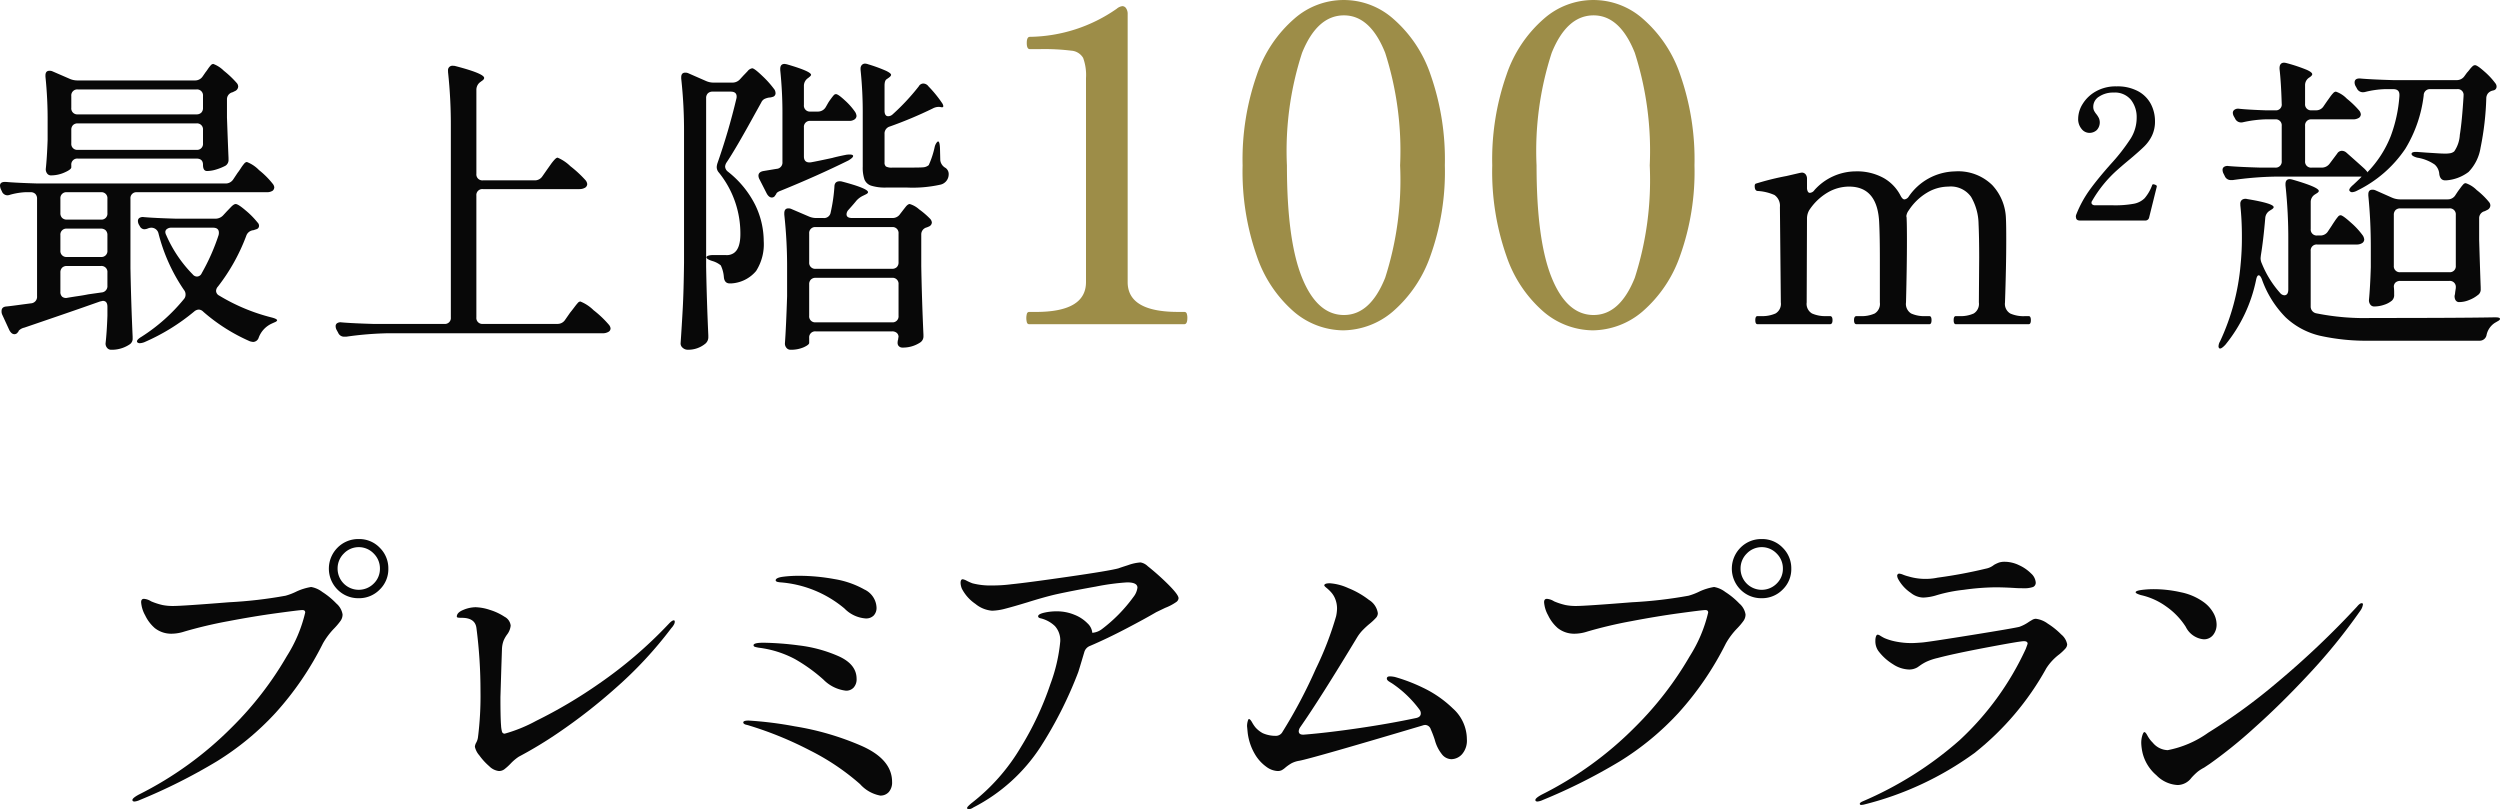 <svg xmlns="http://www.w3.org/2000/svg" viewBox="0 0 194.114 62.839"><defs><style>.cls-1{isolation:isolate;}.cls-2{fill:#080808;}.cls-3{fill:#9d8d48;}</style></defs><g id="レイヤー_1" data-name="レイヤー 1"><g id="_2_0" data-name=" 2 0" class="cls-1"><g class="cls-1"><path class="cls-2" d="M18.107,13.933l.338-.508q.097-.12.254-.362a3.12,3.12,0,0,1,.266-.363.301.301,0,0,1,.206-.121,2.644,2.644,0,0,1,.942.629,6.456,6.456,0,0,1,1.063,1.063.523.523,0,0,1,.121.267.367.367,0,0,1-.121.266.798.798,0,0,1-.435.121H10.637a.462.462,0,0,0-.508.508v5.391q.048,2.635.17,5.318v.121a.519.519,0,0,1-.242.483,2.474,2.474,0,0,1-1.427.411.388.388,0,0,1-.313-.146.509.509,0,0,1-.121-.338q.097-.847.145-2.151v-.701c0-.307-.12-.46-.362-.46l-.218.049-.895.314q-1.015.362-4.979,1.716a.844.844,0,0,0-.436.242.201.201,0,0,1-.072.121.303.303,0,0,1-.266.145q-.218,0-.388-.314L.169,24.425a.606.606,0,0,1-.048-.267c0-.226.129-.346.387-.362q.265-.023,1.329-.169l.557-.073a.507.507,0,0,0,.483-.556V15.432a.511.511,0,0,0-.133-.375.507.507,0,0,0-.375-.133H1.958a5.425,5.425,0,0,0-1.16.193.767.767,0,0,1-.218.048.465.465,0,0,1-.436-.314l-.072-.145A.938.938,0,0,1,0,14.416c0-.209.152-.306.459-.29q.798.072,2.466.121H17.503A.698.698,0,0,0,18.107,13.933Zm-2.369-8.002.217-.314c.064-.08.129-.169.193-.266a2.408,2.408,0,0,1,.206-.267.295.295,0,0,1,.205-.12,2.311,2.311,0,0,1,.822.531,7.568,7.568,0,0,1,1.016.967.424.424,0,0,1,.097.267.407.407,0,0,1-.193.314l-.242.12a.555.555,0,0,0-.436.557V9.121q.073,2.055.121,3.144v.12a.521.521,0,0,1-.241.484,3.94,3.94,0,0,1-.714.29,2.505,2.505,0,0,1-.713.12c-.21,0-.314-.16-.314-.483q0-.483-.508-.483H6.044a.462.462,0,0,0-.508.508v.169c0,.113-.174.246-.52.399a2.581,2.581,0,0,1-1.052.229.358.358,0,0,1-.303-.145.548.548,0,0,1-.108-.338q.097-.895.145-2.272V9.484a32.077,32.077,0,0,0-.169-3.529V5.858q0-.363.314-.363A.536.536,0,0,1,4.085,5.544l1.282.556a1.484,1.484,0,0,0,.628.146h9.139A.698.698,0,0,0,15.738,5.931ZM4.823,16.918a.503.503,0,0,0,.374.133H7.833a.462.462,0,0,0,.507-.508V15.432a.462.462,0,0,0-.507-.508H5.197a.463.463,0,0,0-.508.508V16.543A.504.504,0,0,0,4.823,16.918Zm3.384.967a.51.51,0,0,0-.374-.133H5.197a.463.463,0,0,0-.508.508v1.185a.463.463,0,0,0,.508.508H7.833a.462.462,0,0,0,.507-.508V18.26A.507.507,0,0,0,8.207,17.885ZM4.823,20.786a.507.507,0,0,0-.134.375v1.498a.478.478,0,0,0,.146.388.484.484,0,0,0,.411.072c.29-.049.571-.093.846-.133s.532-.085.773-.134L7.881,22.708a.487.487,0,0,0,.459-.532V21.161a.462.462,0,0,0-.507-.508H5.197A.503.503,0,0,0,4.823,20.786ZM15.629,8.747a.507.507,0,0,0,.133-.375v-.919a.463.463,0,0,0-.508-.508H6.044a.463.463,0,0,0-.508.508v.919a.462.462,0,0,0,.508.508h9.21A.507.507,0,0,0,15.629,8.747Zm-9.96.967a.507.507,0,0,0-.133.375v1.039a.462.462,0,0,0,.508.508h9.21a.462.462,0,0,0,.508-.508V10.089a.462.462,0,0,0-.508-.508H6.044A.504.504,0,0,0,5.669,9.714Zm11.108,12.873a.421.421,0,0,0,.242.363,14.842,14.842,0,0,0,4.037,1.691c.322.081.475.162.459.242-.017.048-.072.093-.169.133s-.178.077-.242.108a1.94,1.94,0,0,0-1.016,1.088.469.469,0,0,1-.435.339,1.547,1.547,0,0,1-.242-.048,14.017,14.017,0,0,1-3.626-2.297.51.51,0,0,0-.362-.169.597.597,0,0,0-.339.145,15.953,15.953,0,0,1-3.892,2.394,1.183,1.183,0,0,1-.339.072.262.262,0,0,1-.193-.072.098.098,0,0,1-.024-.072q0-.145.362-.363a13.842,13.842,0,0,0,3.288-2.925.51.51,0,0,0,.121-.339.545.545,0,0,0-.121-.362,13.715,13.715,0,0,1-1.982-4.4.568.568,0,0,0-.58-.435.767.767,0,0,0-.218.048.791.791,0,0,1-.313.073.408.408,0,0,1-.339-.242l-.072-.121a.638.638,0,0,1-.073-.29.265.265,0,0,1,.121-.229.489.489,0,0,1,.339-.061q.822.073,2.49.121h3.046a.81.81,0,0,0,.628-.266l.267-.29c.063-.064.173-.178.326-.339s.278-.242.375-.242c.128,0,.391.17.785.508a6.393,6.393,0,0,1,.906.919.368.368,0,0,1,.121.266.271.271,0,0,1-.218.267l-.217.072a.643.643,0,0,0-.557.435,14.945,14.945,0,0,1-2.199,3.941A.522.522,0,0,0,16.777,22.587Zm.218-4.521q0-.387-.46-.387H13.296a.54.54,0,0,0-.326.097.288.288,0,0,0-.133.241.574.574,0,0,0,.072.242,10.03,10.03,0,0,0,2.055,3.046.434.434,0,0,0,.339.169A.42.42,0,0,0,15.665,21.209a16.097,16.097,0,0,0,1.306-2.949A.643.643,0,0,0,16.995,18.066Z"/><path class="cls-2" d="M42.113,13.69,42.5,13.135q.12-.168.266-.375a3.562,3.562,0,0,1,.29-.362c.097-.104.178-.157.242-.157a3.262,3.262,0,0,1,.991.665,8.917,8.917,0,0,1,1.185,1.1.539.539,0,0,1,.121.29.345.345,0,0,1-.146.266.845.845,0,0,1-.459.121H37.496a.462.462,0,0,0-.508.508V24.642a.462.462,0,0,0,.508.508h5.777a.695.695,0,0,0,.604-.314l.387-.556c.08-.097.182-.226.303-.387q.18-.242.29-.362a.294.294,0,0,1,.205-.121,3.105,3.105,0,0,1,1.027.677,7.959,7.959,0,0,1,1.196,1.137.517.517,0,0,1,.121.266.303.303,0,0,1-.145.266.848.848,0,0,1-.46.121H30.074a25.95,25.95,0,0,0-3.191.266H26.737a.496.496,0,0,1-.483-.314l-.12-.217a.638.638,0,0,1-.073-.29.267.267,0,0,1,.121-.23.493.493,0,0,1,.339-.061q.822.073,2.489.121h5.488a.462.462,0,0,0,.508-.508V9.919a38.458,38.458,0,0,0-.218-4.327V5.495a.342.342,0,0,1,.387-.387.643.643,0,0,1,.193.024q2.224.58,2.225.919c0,.08-.065.161-.193.241l-.097.072a.736.736,0,0,0-.314.605v6.527a.462.462,0,0,0,.508.508h4.013A.695.695,0,0,0,42.113,13.69Z"/><path class="cls-2" d="M54.962,7.248a.507.507,0,0,0-.134.375V20.726q.048,2.635.17,5.318V26.165a.65.65,0,0,1-.218.508,2.085,2.085,0,0,1-1.378.483.576.576,0,0,1-.387-.146.433.433,0,0,1-.17-.338q.097-1.427.17-2.769.072-1.342.097-3.518V10.354a37.313,37.313,0,0,0-.218-4.255V6.003c0-.242.104-.362.314-.362a.536.536,0,0,1,.241.048l1.378.604a1.44,1.44,0,0,0,.605.121h1.427a.785.785,0,0,0,.604-.266l.266-.29q.097-.097.314-.327a.589.589,0,0,1,.362-.229q.168,0,.786.593a7.611,7.611,0,0,1,.955,1.075.609.609,0,0,1,.072.267.291.291,0,0,1-.242.29.846.846,0,0,1-.266.048,1.349,1.349,0,0,0-.375.121.583.583,0,0,0-.229.266l-.483.87q-1.499,2.733-2.2,3.771a.665.665,0,0,0-.121.339.538.538,0,0,0,.218.387,7.615,7.615,0,0,1,2.115,2.574,6.472,6.472,0,0,1,.665,2.816A3.858,3.858,0,0,1,58.709,21.04a2.713,2.713,0,0,1-1.946.967H56.666q-.412,0-.46-.483a2.534,2.534,0,0,0-.241-.919,1.833,1.833,0,0,0-.652-.338q-.46-.145-.46-.29c0-.049.044-.089.133-.121a1.142,1.142,0,0,1,.375-.049H56.376a.962.962,0,0,0,.58-.145q.532-.338.531-1.499a7.526,7.526,0,0,0-1.668-4.763.644.644,0,0,1-.169-.435,1.284,1.284,0,0,1,.049-.267A50.458,50.458,0,0,0,57.174,7.671a.547.547,0,0,0,.023-.169q0-.387-.459-.387H55.336A.503.503,0,0,0,54.962,7.248Zm9.149,1.076.193-.339c.049-.08.117-.182.206-.302.088-.121.161-.214.218-.278a.24.24,0,0,1,.181-.097q.17,0,.701.495a5.072,5.072,0,0,1,.798.907.742.742,0,0,1,.097.29.344.344,0,0,1-.145.266.687.687,0,0,1-.411.121H62.927a.462.462,0,0,0-.507.508v2.248c0,.354.185.508.556.459q.532-.097,1.644-.338.338-.097,1.064-.242a1.532,1.532,0,0,1,.29-.024c.16,0,.249.033.266.097v.024c0,.081-.121.193-.362.339q-2.394,1.185-5.246,2.345c-.227.081-.347.169-.363.266l-.072.097a.296.296,0,0,1-.266.17q-.218,0-.387-.29l-.58-1.137a.598.598,0,0,1-.073-.266q0-.29.387-.363l1.016-.169a.486.486,0,0,0,.459-.532V8.977A32.074,32.074,0,0,0,60.582,5.447V5.351c0-.258.112-.387.339-.387a1.428,1.428,0,0,1,.241.048q1.813.532,1.813.798c0,.049-.064.121-.193.218l-.024.024a.719.719,0,0,0-.338.604v1.499a.462.462,0,0,0,.507.508h.557A.701.701,0,0,0,64.111,8.324Zm5.778,8.292.169-.218c.049-.064.133-.173.254-.326s.229-.23.326-.23a1.9,1.9,0,0,1,.726.411,6.396,6.396,0,0,1,.87.75.517.517,0,0,1,.121.266.358.358,0,0,1-.218.314l-.169.072a.555.555,0,0,0-.436.556v2.467q.048,2.635.17,5.318v.097a.562.562,0,0,1-.267.508,2.433,2.433,0,0,1-1.378.387.371.371,0,0,1-.314-.17.392.392,0,0,1-.048-.217.847.847,0,0,1,.048-.267.546.546,0,0,1,.024-.169.405.405,0,0,0-.133-.314.536.536,0,0,0-.375-.121H63.338a.464.464,0,0,0-.508.508V26.624q0,.145-.423.339a2.463,2.463,0,0,1-1.027.193.391.391,0,0,1-.314-.146.509.509,0,0,1-.121-.338q.097-1.355.17-3.675V20.919a37.313,37.313,0,0,0-.218-4.255v-.097q0-.387.314-.387a.536.536,0,0,1,.241.049l1.354.58a1.449,1.449,0,0,0,.604.12h.531a.512.512,0,0,0,.557-.435,12.878,12.878,0,0,0,.29-1.982q0-.435.41-.436a.639.639,0,0,1,.193.024q2.007.532,2.007.822c0,.064-.072.129-.218.193l-.145.072a1.619,1.619,0,0,0-.532.387q-.193.242-.628.726a.522.522,0,0,0-.145.338q0,.29.436.29h3.118A.696.696,0,0,0,69.89,16.616Zm-.254,4.121a.503.503,0,0,0,.133-.374V18.139a.462.462,0,0,0-.508-.508H63.338a.463.463,0,0,0-.508.508v2.225a.464.464,0,0,0,.508.508h5.923A.507.507,0,0,0,69.636,20.737Zm-6.672.968a.506.506,0,0,0-.134.374v2.442a.463.463,0,0,0,.508.507h5.923a.462.462,0,0,0,.508-.507V22.079a.463.463,0,0,0-.508-.508H63.338A.503.503,0,0,0,62.964,21.705ZM68.681,6.655V8.59q0,.435.29.435a.523.523,0,0,0,.339-.145A17.082,17.082,0,0,0,71.34,6.704a.41.41,0,0,1,.339-.218.505.505,0,0,1,.411.218,9.256,9.256,0,0,1,1.088,1.342q.168.327-.097.278a.72.72,0,0,0-.218-.024.986.986,0,0,0-.436.121A32.086,32.086,0,0,1,69.092,9.822a.565.565,0,0,0-.411.581v2.199a.393.393,0,0,0,.109.326.919.919,0,0,0,.495.085H70.542q.967,0,1.161-.024a.744.744,0,0,0,.41-.169,6.94,6.94,0,0,0,.46-1.402.947.947,0,0,1,.133-.314c.057-.08.101-.12.133-.12.081,0,.129.169.146.507l.023.943a.784.784,0,0,0,.411.605.579.579,0,0,1,.242.508.821.821,0,0,1-.677.798,9.898,9.898,0,0,1-2.562.217H68.826A3.601,3.601,0,0,1,67.642,14.416a.841.841,0,0,1-.521-.483,2.862,2.862,0,0,1-.133-.991V8.928a31.819,31.819,0,0,0-.169-3.505V5.326a.404.404,0,0,1,.097-.278.338.338,0,0,1,.266-.108.76.76,0,0,1,.218.048A11.852,11.852,0,0,1,68.79,5.495c.266.129.398.234.398.314,0,.064-.057.137-.169.218l-.17.121Q68.681,6.245,68.681,6.655Z"/><path class="cls-3" d="M79.928,25.174a.186.186,0,0,1-.188-.119,1.287,1.287,0,0,1,0-.716.188.188,0,0,1,.188-.119h.512q3.883,0,3.883-2.316V6.063a3.866,3.866,0,0,0-.222-1.567,1.162,1.162,0,0,0-.919-.562,17.152,17.152,0,0,0-2.47-.119h-.75q-.239,0-.238-.478,0-.476.238-.477A12.05,12.05,0,0,0,86.707.681a.827.827,0,0,1,.442-.204.35.35,0,0,1,.29.171.757.757,0,0,1,.119.442V21.903q0,2.317,3.917,2.316h.478a.188.188,0,0,1,.188.119.958.958,0,0,1,.051.358c0,.318-.08.477-.238.477Z"/><path class="cls-3" d="M100.486,24.22a9.918,9.918,0,0,1-2.896-4.326,19.8,19.8,0,0,1-1.107-7.051,19.844,19.844,0,0,1,1.107-7.035,9.978,9.978,0,0,1,2.913-4.36,5.797,5.797,0,0,1,7.664,0,9.979,9.979,0,0,1,2.913,4.36,19.867,19.867,0,0,1,1.106,7.035,19.385,19.385,0,0,1-1.124,7.034,10.094,10.094,0,0,1-2.93,4.326,6.045,6.045,0,0,1-3.849,1.447A5.981,5.981,0,0,1,100.486,24.22Zm7.068-2.657a24.799,24.799,0,0,0,1.158-8.72,24.957,24.957,0,0,0-1.158-8.738q-1.159-2.912-3.202-2.912-2.077,0-3.253,2.912a24.639,24.639,0,0,0-1.175,8.738q0,5.824,1.175,8.72,1.175,2.896,3.253,2.896Q106.397,24.458,107.555,21.562Z"/><path class="cls-3" d="M119.869,24.22a9.918,9.918,0,0,1-2.896-4.326,19.8,19.8,0,0,1-1.107-7.051,19.844,19.844,0,0,1,1.107-7.035,9.979,9.979,0,0,1,2.913-4.36,5.797,5.797,0,0,1,7.664,0,9.979,9.979,0,0,1,2.913,4.36,19.867,19.867,0,0,1,1.106,7.035,19.385,19.385,0,0,1-1.124,7.034,10.094,10.094,0,0,1-2.93,4.326,6.045,6.045,0,0,1-3.849,1.447A5.981,5.981,0,0,1,119.869,24.22Zm7.068-2.657a24.799,24.799,0,0,0,1.158-8.72,24.957,24.957,0,0,0-1.158-8.738q-1.159-2.912-3.202-2.912-2.077,0-3.253,2.912a24.639,24.639,0,0,0-1.175,8.738q0,5.824,1.175,8.72,1.175,2.896,3.253,2.896Q125.78,24.458,126.938,21.562Z"/><path class="cls-2" d="M157.519,24.545c.112,0,.169.105.169.314,0,.21-.057.314-.169.314h-5.657c-.113,0-.169-.104-.169-.314,0-.209.056-.314.169-.314h.29a2.435,2.435,0,0,0,1.1-.205.871.871,0,0,0,.399-.858l.024-3.457q0-1.644-.049-2.659a4.285,4.285,0,0,0-.58-2.079,1.927,1.927,0,0,0-1.765-.798,3.254,3.254,0,0,0-1.656.472,4.365,4.365,0,0,0-1.414,1.366.931.931,0,0,0-.193.459.643.643,0,0,1,.024.193q.023.435.023,1.717,0,1.957-.072,4.786a.872.872,0,0,0,.398.858,2.44,2.44,0,0,0,1.101.205h.314c.112,0,.169.105.169.314,0,.21-.057.314-.169.314H144.15c-.129,0-.193-.104-.193-.314,0-.209.064-.314.193-.314h.314a2.435,2.435,0,0,0,1.1-.205.872.872,0,0,0,.399-.858V20.121q0-1.74-.049-2.756-.097-2.877-2.345-2.877a3.297,3.297,0,0,0-1.681.472,4.365,4.365,0,0,0-1.414,1.366,1.308,1.308,0,0,0-.169.628l-.024,6.527a.863.863,0,0,0,.411.858,2.515,2.515,0,0,0,1.112.205h.29c.129,0,.193.105.193.314,0,.21-.064.314-.193.314h-5.632c-.113,0-.17-.104-.17-.314,0-.209.057-.314.17-.314h.29a2.521,2.521,0,0,0,1.112-.205.865.865,0,0,0,.41-.858l-.072-7.397a1.021,1.021,0,0,0-.422-.942,3.75,3.75,0,0,0-1.317-.314q-.218-.025-.218-.387c0-.113.04-.178.121-.193a20.733,20.733,0,0,1,2.344-.581l1.039-.241.146-.024a.37.37,0,0,1,.302.133.534.534,0,0,1,.109.351v.677a.618.618,0,0,0,.061.303.177.177,0,0,0,.157.108.469.469,0,0,0,.362-.218,4.329,4.329,0,0,1,3.191-1.45,4.257,4.257,0,0,1,2.188.52,3.317,3.317,0,0,1,1.317,1.391c.097.178.193.266.29.266a.457.457,0,0,0,.314-.193,4.456,4.456,0,0,1,3.603-1.982,3.774,3.774,0,0,1,2.9,1.063,3.973,3.973,0,0,1,1.063,2.611q.025.435.024,1.717,0,1.957-.097,4.786a.863.863,0,0,0,.411.858,2.515,2.515,0,0,0,1.112.205Z"/><path class="cls-2" d="M166.875,16.869a.298.298,0,0,1-.324.254h-5.046q-.239,0-.296-.155a.799.799,0,0,1-.028-.155.466.466,0,0,1,.043-.183,8.672,8.672,0,0,1,1.043-1.902q.634-.875,1.663-2.03a14.895,14.895,0,0,0,1.515-1.952,3.049,3.049,0,0,0,.458-1.613A2.166,2.166,0,0,0,165.458,7.75a1.613,1.613,0,0,0-1.347-.563,1.948,1.948,0,0,0-1.12.311.922.922,0,0,0-.458.789.688.688,0,0,0,.063.31,1.524,1.524,0,0,0,.19.282,1.867,1.867,0,0,1,.189.303.866.866,0,0,1-.169.916.834.834,0,0,1-.599.219.77.77,0,0,1-.578-.303,1.18,1.18,0,0,1-.268-.811,2.195,2.195,0,0,1,.346-1.128,2.804,2.804,0,0,1,1.015-.972A3.116,3.116,0,0,1,164.337,6.707a3.359,3.359,0,0,1,1.698.388,2.416,2.416,0,0,1,.98,1.001,2.879,2.879,0,0,1,.311,1.318,2.534,2.534,0,0,1-.232,1.113,3.031,3.031,0,0,1-.606.846q-.374.366-1.092.972-.564.466-.959.818a9.667,9.667,0,0,0-1.987,2.424.244.244,0,0,0-.056.155.168.168,0,0,0,.077.141.312.312,0,0,0,.19.057h1.409a8.038,8.038,0,0,0,1.613-.12,1.601,1.601,0,0,0,.839-.43,3.271,3.271,0,0,0,.578-1.001.102.102,0,0,1,.099-.084l.112.027a.715.715,0,0,1,.113.057.095.095,0,0,1,.042.085l-.014.07Z"/><path class="cls-2" d="M180.769,17.945l.29-.435c.048-.081.125-.197.229-.351a3.524,3.524,0,0,1,.254-.339.268.268,0,0,1,.193-.108q.168,0,.81.58a5.853,5.853,0,0,1,.931,1.015.75.75,0,0,1,.097.291.345.345,0,0,1-.145.266.773.773,0,0,1-.459.121h-3.047a.462.462,0,0,0-.507.508v4.278a.532.532,0,0,0,.435.557,18.93,18.93,0,0,0,4.279.362q6.938,0,9.477-.049h.169c.226,0,.339.041.339.121,0,.049-.041.097-.121.145-.081.048-.178.104-.29.169a1.488,1.488,0,0,0-.629.919.538.538,0,0,1-.556.459h-8.461a16.68,16.68,0,0,1-3.929-.387,5.839,5.839,0,0,1-2.659-1.427,7.987,7.987,0,0,1-1.85-2.974c-.081-.193-.161-.29-.242-.29-.08,0-.145.105-.193.314a11.649,11.649,0,0,1-2.393,5.077q-.363.387-.483.266a.193.193,0,0,1-.049-.145.81.81,0,0,1,.121-.387,17.593,17.593,0,0,0,1.596-5.996,20.819,20.819,0,0,0,.097-2.2,23.01,23.01,0,0,0-.121-2.369V15.842a.376.376,0,0,1,.145-.338.502.502,0,0,1,.387-.049q2.055.34,2.056.629c0,.064-.073.137-.218.218l-.072.048a.725.725,0,0,0-.363.58q-.145,1.717-.338,2.877l-.024.218a.961.961,0,0,0,.097.436,7.841,7.841,0,0,0,1.427,2.296.469.469,0,0,0,.313.17q.315,0,.314-.46V18.719a38.456,38.456,0,0,0-.218-4.327v-.097q0-.387.339-.387a1.499,1.499,0,0,1,.242.049q2.005.58,2.006.87c0,.064-.072.137-.218.218l-.072.048a.682.682,0,0,0-.338.605v2.079a.462.462,0,0,0,.507.508h.242A.683.683,0,0,0,180.769,17.945ZM191.358,5.906l.193-.266a3.141,3.141,0,0,0,.205-.242,2.003,2.003,0,0,1,.229-.254.298.298,0,0,1,.193-.084q.17,0,.726.495a5.614,5.614,0,0,1,.846.906.42.42,0,0,1,.098.267.291.291,0,0,1-.242.29l-.097.024a.681.681,0,0,0-.326.205.645.645,0,0,0-.133.351,22.413,22.413,0,0,1-.447,3.88,3.476,3.476,0,0,1-.931,1.874,3.264,3.264,0,0,1-1.741.652h-.072q-.387,0-.459-.483a1.071,1.071,0,0,0-.363-.749,3.317,3.317,0,0,0-1.354-.532c-.29-.08-.436-.178-.436-.29q0-.193.532-.146l.677.049c.274.016.532.032.773.048q.363.025.604.024a2.07,2.07,0,0,0,.459-.036.699.699,0,0,0,.267-.133,2.491,2.491,0,0,0,.435-1.281q.17-1.04.29-2.998V7.43a.448.448,0,0,0-.507-.508h-2.056a.478.478,0,0,0-.531.483,10.27,10.27,0,0,1-1.427,4.146,9.529,9.529,0,0,1-3.747,3.252.93.93,0,0,1-.387.121.229.229,0,0,1-.169-.073.133.133,0,0,1-.049-.097q0-.145.314-.41.702-.653.629-.629h-6.794a26.326,26.326,0,0,0-3.19.266h-.146a.496.496,0,0,1-.483-.314l-.097-.193a.649.649,0,0,1-.072-.29.265.265,0,0,1,.121-.23.491.491,0,0,1,.338-.061q.822.073,2.49.121h1.136a.462.462,0,0,0,.508-.508V9.774a.462.462,0,0,0-.508-.508h-.725a9.241,9.241,0,0,0-1.741.218.639.639,0,0,1-.193.024.512.512,0,0,1-.459-.314l-.097-.17a.605.605,0,0,1-.072-.266.288.288,0,0,1,.133-.241.488.488,0,0,1,.351-.073q.677.073,2.03.121h.773a.449.449,0,0,0,.508-.508q-.048-1.644-.169-2.707V5.302q0-.435.362-.435a1.431,1.431,0,0,1,.242.048,12.576,12.576,0,0,1,1.511.508q.423.193.423.338c0,.065-.057.138-.169.218l-.072.049a.694.694,0,0,0-.314.605V8.058a.462.462,0,0,0,.508.508h.338a.681.681,0,0,0,.605-.338l.267-.388c.048-.063.12-.165.217-.302a2.5,2.5,0,0,1,.254-.314.308.308,0,0,1,.206-.108,2.162,2.162,0,0,1,.846.544,7.223,7.223,0,0,1,.967.931.532.532,0,0,1,.121.29.344.344,0,0,1-.145.266.848.848,0,0,1-.46.121h-3.215a.462.462,0,0,0-.508.508v2.731a.462.462,0,0,0,.508.508h.773a.758.758,0,0,0,.629-.314l.58-.773a.428.428,0,0,1,.362-.218.547.547,0,0,1,.362.146q.822.725,1.33,1.185a2.17,2.17,0,0,1,.29.314l-.024.048a8.505,8.505,0,0,0,1.838-2.828,11.135,11.135,0,0,0,.677-3.119V7.356q0-.435-.483-.435h-.629a7.271,7.271,0,0,0-1.547.218.652.652,0,0,1-.193.023.513.513,0,0,1-.46-.314l-.097-.169a.605.605,0,0,1-.072-.266q0-.363.483-.314.822.073,2.49.121H190.729A.718.718,0,0,0,191.358,5.906Zm-.701,9.235.193-.291c.048-.063.116-.156.205-.277a2.542,2.542,0,0,1,.218-.267.257.257,0,0,1,.182-.084,2.189,2.189,0,0,1,.846.531,5.998,5.998,0,0,1,.967.943.416.416,0,0,1,.097.266.402.402,0,0,1-.193.314l-.241.121a.555.555,0,0,0-.436.556v1.668q.073,2.442.121,3.699v.121a.519.519,0,0,1-.242.483,2.474,2.474,0,0,1-.664.374,2.013,2.013,0,0,1-.737.157h-.097q-.29-.072-.29-.483a1.376,1.376,0,0,0,.048-.29l.049-.314v-.048a.463.463,0,0,0-.508-.508h-3.796a.536.536,0,0,0-.375.121.437.437,0,0,0-.133.338,3.436,3.436,0,0,1,.024.411V22.877a.576.576,0,0,1-.169.46,1.779,1.779,0,0,1-.604.326,2.364,2.364,0,0,1-.773.133.356.356,0,0,1-.303-.146.548.548,0,0,1-.108-.338q.097-1.015.145-2.562V19.202q0-2.079-.193-4.013v-.097c0-.242.104-.362.314-.362a.541.541,0,0,1,.242.048l1.257.557a1.606,1.606,0,0,0,.629.145h3.723A.682.682,0,0,0,190.657,15.142Zm-4.654,1.172a.511.511,0,0,0-.133.375v3.94a.462.462,0,0,0,.508.508h3.796a.463.463,0,0,0,.508-.508V16.688a.463.463,0,0,0-.508-.508h-3.796A.511.511,0,0,0,186.002,16.313Z"/><path class="cls-2" d="M10.281,62.114c0-.097.16-.233.483-.411a27.567,27.567,0,0,0,7.24-5.234,26.277,26.277,0,0,0,4.267-5.523,11.003,11.003,0,0,0,1.427-3.385c0-.129-.072-.193-.218-.193s-.81.081-1.994.242-2.45.37-3.796.628a33.856,33.856,0,0,0-3.372.798,3.269,3.269,0,0,1-.991.169,2.055,2.055,0,0,1-1.306-.435,3.028,3.028,0,0,1-.749-.991A2.437,2.437,0,0,1,10.958,46.763c0-.177.072-.266.218-.266a1.204,1.204,0,0,1,.556.193,5.176,5.176,0,0,0,.895.29,4.112,4.112,0,0,0,.798.072q.749,0,4.363-.29a34.334,34.334,0,0,0,4.388-.508,4.844,4.844,0,0,0,.87-.338,4.407,4.407,0,0,1,1.112-.339,1.999,1.999,0,0,1,.87.387,5.855,5.855,0,0,1,1.088.895,1.406,1.406,0,0,1,.483.847.854.854,0,0,1-.145.483,5.085,5.085,0,0,1-.483.58,5.754,5.754,0,0,0-.895,1.185,23.961,23.961,0,0,1-3.675,5.391A21.614,21.614,0,0,1,16.832,59.116a43.694,43.694,0,0,1-5.971,2.998,1.304,1.304,0,0,1-.411.121C10.337,62.235,10.281,62.194,10.281,62.114ZM26.212,45.784a2.306,2.306,0,0,1,0-3.264,2.258,2.258,0,0,1,1.645-.665,2.199,2.199,0,0,1,1.632.677,2.233,2.233,0,0,1,.664,1.62,2.199,2.199,0,0,1-.677,1.632,2.228,2.228,0,0,1-1.619.664A2.258,2.258,0,0,1,26.212,45.784Zm2.805-.472A1.582,1.582,0,0,0,29.5,44.152a1.623,1.623,0,0,0-.483-1.173,1.606,1.606,0,0,0-2.321,0,1.623,1.623,0,0,0-.483,1.173A1.641,1.641,0,0,0,29.017,45.312Z"/><path class="cls-2" d="M37.985,59.491a4.831,4.831,0,0,1-.773-.847,1.483,1.483,0,0,1-.339-.664.768.768,0,0,1,.108-.327,1.168,1.168,0,0,0,.134-.423,25.508,25.508,0,0,0,.193-3.554,37.757,37.757,0,0,0-.314-4.907q-.097-.798-1.137-.798c-.097,0-.186-.004-.266-.012-.081-.009-.121-.037-.121-.085,0-.209.17-.383.508-.52a2.538,2.538,0,0,1,.943-.206,3.821,3.821,0,0,1,1.111.206,4.354,4.354,0,0,1,1.137.531.886.886,0,0,1,.483.689,1.351,1.351,0,0,1-.266.677,2.307,2.307,0,0,0-.29.508,2.098,2.098,0,0,0-.121.652L38.928,51.791l-.072,2.346q0,1.619.049,2.199a2.291,2.291,0,0,0,.072.472.206.206,0,0,0,.218.157,11.743,11.743,0,0,0,2.453-1.003A37.326,37.326,0,0,0,46.543,53.061a33.783,33.783,0,0,0,5.367-4.605c.177-.193.314-.29.411-.29.048,0,.072.04.072.121a.508.508,0,0,1-.085.241,1.23,1.23,0,0,1-.181.242,31.138,31.138,0,0,1-4.352,4.678A42.947,42.947,0,0,1,43.376,56.88a31.933,31.933,0,0,1-3.094,1.874,3.581,3.581,0,0,0-.653.556,4.326,4.326,0,0,1-.472.423.693.693,0,0,1-.423.134A1.252,1.252,0,0,1,37.985,59.491Z"/><path class="cls-2" d="M66.778,60.881a18.276,18.276,0,0,0-3.88-2.61,27.795,27.795,0,0,0-4.727-1.935c-.048-.016-.121-.036-.218-.061a.429.429,0,0,1-.193-.084.139.139,0,0,1-.048-.097c0-.097.137-.146.411-.146a28.865,28.865,0,0,1,3.577.447,21.626,21.626,0,0,1,5.149,1.499q2.417,1.052,2.418,2.816a1.126,1.126,0,0,1-.254.786.859.859,0,0,1-.665.277A2.786,2.786,0,0,1,66.778,60.881Zm-2.853-8.123a12.797,12.797,0,0,0-2.2-1.583,8.065,8.065,0,0,0-2.804-.883c-.097-.016-.19-.036-.278-.06-.089-.024-.133-.068-.133-.134q0-.193.773-.193a23.301,23.301,0,0,1,2.731.206,10.796,10.796,0,0,1,3.083.834q1.414.628,1.414,1.765a.947.947,0,0,1-.23.677.782.782,0,0,1-.593.242A2.929,2.929,0,0,1,63.926,52.758Zm1.644-5.512a8.777,8.777,0,0,0-4.979-2.03.974.974,0,0,1-.17-.024.325.325,0,0,1-.157-.061.118.118,0,0,1-.036-.084q.025-.193.58-.267A9.69,9.69,0,0,1,62.04,44.708a15.282,15.282,0,0,1,2.744.254,7.09,7.09,0,0,1,2.333.81,1.622,1.622,0,0,1,.942,1.402.856.856,0,0,1-.218.616.822.822,0,0,1-.628.229A2.551,2.551,0,0,1,65.569,47.246Z"/><path class="cls-2" d="M90.724,45.396q.785.787.786,1.052a.398.398,0,0,1-.17.29,3.995,3.995,0,0,1-.87.46l-.701.338q-.822.485-2.32,1.27-1.5.785-2.805,1.342a.731.731,0,0,0-.459.508q-.073.242-.206.688c-.089.299-.173.577-.254.834a31.587,31.587,0,0,1-2.925,5.803,13.642,13.642,0,0,1-5.222,4.714.821.821,0,0,1-.363.145.106.106,0,0,1-.12-.12q0-.073.313-.339a15.368,15.368,0,0,0,3.832-4.327,23.866,23.866,0,0,0,2.321-4.944,12.868,12.868,0,0,0,.762-3.3,1.649,1.649,0,0,0-.411-1.196,2.421,2.421,0,0,0-1.161-.616c-.097-.032-.145-.081-.145-.145q0-.168.459-.278a4.312,4.312,0,0,1,.991-.108,3.541,3.541,0,0,1,1.366.266,2.905,2.905,0,0,1,1.016.665,1.136,1.136,0,0,1,.374.737,1.402,1.402,0,0,0,.75-.29,11.846,11.846,0,0,0,2.441-2.49,1.456,1.456,0,0,0,.314-.725q0-.412-.798-.411a18.067,18.067,0,0,0-2.43.326q-1.85.327-3.155.616-.918.218-2.151.605-1.112.338-1.729.496a4.323,4.323,0,0,1-1.027.157,2.325,2.325,0,0,1-1.293-.532,3.188,3.188,0,0,1-1.052-1.185,1.337,1.337,0,0,1-.097-.436c0-.193.056-.29.169-.29a1.012,1.012,0,0,1,.314.121,4.273,4.273,0,0,0,.436.193,5.461,5.461,0,0,0,1.498.169,11.387,11.387,0,0,0,1.548-.097q1.208-.12,4.388-.58,3.179-.458,3.904-.652.12-.048.762-.254a3.515,3.515,0,0,1,.954-.206,1.066,1.066,0,0,1,.557.291A18.946,18.946,0,0,1,90.724,45.396Z"/><path class="cls-2" d="M110.439,53.375a8.714,8.714,0,0,1,2.369,1.632,3.222,3.222,0,0,1,1.088,2.393,1.607,1.607,0,0,1-.375,1.161,1.141,1.141,0,0,1-.834.387.968.968,0,0,1-.75-.411,2.979,2.979,0,0,1-.531-1.088,8.367,8.367,0,0,0-.314-.822.469.469,0,0,0-.436-.338.762.762,0,0,0-.217.048q-8.534,2.539-9.55,2.732a2.025,2.025,0,0,0-.604.193,3.413,3.413,0,0,0-.483.338,1.486,1.486,0,0,1-.29.206.71.71,0,0,1-.314.061,1.605,1.605,0,0,1-.87-.327,3.189,3.189,0,0,1-.895-.991,4.295,4.295,0,0,1-.556-1.655l-.049-.508a1.452,1.452,0,0,1,.049-.375q.048-.182.097-.182c.064,0,.145.085.241.254a2.751,2.751,0,0,0,.267.399,2.062,2.062,0,0,0,.567.447,2.48,2.48,0,0,0,.907.205h.072a.581.581,0,0,0,.556-.314,38.889,38.889,0,0,0,2.587-4.896,25.38,25.38,0,0,0,1.571-4.073,3.154,3.154,0,0,0,.073-.605,1.98,1.98,0,0,0-.121-.688,1.696,1.696,0,0,0-.314-.544,2.988,2.988,0,0,0-.362-.351c-.13-.104-.193-.173-.193-.206q0-.168.435-.169a4.133,4.133,0,0,1,1.427.375,6.607,6.607,0,0,1,1.607.918,1.453,1.453,0,0,1,.689,1.028.531.531,0,0,1-.134.351,4.676,4.676,0,0,1-.471.447,6.403,6.403,0,0,0-.521.471,3.218,3.218,0,0,0-.471.593q-2.902,4.811-4.425,6.986a.648.648,0,0,0-.12.314c0,.21.152.298.459.266q1.789-.145,4.183-.495,2.394-.35,4.448-.786c.257-.048.387-.169.387-.362a.457.457,0,0,0-.097-.29,8.626,8.626,0,0,0-2.151-2.055c-.033-.017-.105-.061-.218-.134-.113-.072-.17-.148-.17-.229,0-.112.081-.169.242-.169a2.158,2.158,0,0,1,.387.048A13.187,13.187,0,0,1,110.439,53.375Z"/><path class="cls-2" d="M119.215,62.114c0-.097.16-.233.483-.411a27.567,27.567,0,0,0,7.24-5.234,26.277,26.277,0,0,0,4.267-5.523,11.003,11.003,0,0,0,1.427-3.385c0-.129-.072-.193-.218-.193s-.81.081-1.994.242-2.45.37-3.796.628a33.857,33.857,0,0,0-3.372.798,3.269,3.269,0,0,1-.991.169,2.055,2.055,0,0,1-1.306-.435,3.028,3.028,0,0,1-.749-.991,2.437,2.437,0,0,1-.314-1.016c0-.177.072-.266.218-.266a1.204,1.204,0,0,1,.556.193,5.176,5.176,0,0,0,.895.29,4.112,4.112,0,0,0,.798.072q.749,0,4.363-.29a34.335,34.335,0,0,0,4.388-.508,4.844,4.844,0,0,0,.87-.338,4.407,4.407,0,0,1,1.112-.339,1.999,1.999,0,0,1,.87.387,5.856,5.856,0,0,1,1.088.895,1.406,1.406,0,0,1,.483.847.854.854,0,0,1-.145.483,5.086,5.086,0,0,1-.483.58,5.753,5.753,0,0,0-.895,1.185,23.961,23.961,0,0,1-3.675,5.391,21.614,21.614,0,0,1-4.569,3.771,43.694,43.694,0,0,1-5.971,2.998,1.304,1.304,0,0,1-.411.121C119.271,62.235,119.215,62.194,119.215,62.114Zm15.931-16.33a2.306,2.306,0,0,1,0-3.264,2.258,2.258,0,0,1,1.645-.665,2.197,2.197,0,0,1,1.631.677,2.233,2.233,0,0,1,.664,1.62,2.199,2.199,0,0,1-.677,1.632,2.227,2.227,0,0,1-1.619.664A2.258,2.258,0,0,1,135.146,45.784Zm2.805-.472a1.584,1.584,0,0,0,.483-1.16,1.625,1.625,0,0,0-.483-1.173,1.606,1.606,0,0,0-2.321,0,1.623,1.623,0,0,0-.483,1.173,1.641,1.641,0,0,0,2.805,1.16Z"/><path class="cls-2" d="M144.405,62.404c0-.049.064-.105.193-.169a27.988,27.988,0,0,0,7.543-4.751,22.425,22.425,0,0,0,5.149-7.096c.097-.257.145-.395.145-.41q0-.193-.29-.193-.313,0-2.925.495-2.61.497-3.771.81a4.495,4.495,0,0,0-.87.29,3.416,3.416,0,0,0-.459.267c-.113.081-.193.137-.242.169a1.266,1.266,0,0,1-.652.169,2.389,2.389,0,0,1-1.245-.411,4.101,4.101,0,0,1-1.124-1.015,1.307,1.307,0,0,1-.242-.822.937.937,0,0,1,.049-.326c.031-.089.08-.133.145-.133a.58.58,0,0,1,.206.097c.104.064.205.121.302.169a4.309,4.309,0,0,0,.87.266,6.044,6.044,0,0,0,1.281.121q.242,0,.822-.048.677-.073,3.832-.581,3.154-.507,3.662-.628a3.048,3.048,0,0,0,.749-.387c.049-.032.129-.081.242-.146a.609.609,0,0,1,.29-.097,1.953,1.953,0,0,1,.931.375,5.826,5.826,0,0,1,1.052.846,1.299,1.299,0,0,1,.459.762.523.523,0,0,1-.145.339,4.221,4.221,0,0,1-.46.435,4.159,4.159,0,0,0-1.015,1.088,21.841,21.841,0,0,1-5.572,6.576,24.695,24.695,0,0,1-8.619,4.013l-.169.024C144.445,62.501,144.405,62.469,144.405,62.404Zm3.965-16.367a3.059,3.059,0,0,1-.991-1.087.612.612,0,0,1-.072-.267.169.169,0,0,1,.145-.145,1.025,1.025,0,0,1,.314.084,3.262,3.262,0,0,0,.411.133,4.625,4.625,0,0,0,2.272.097,36.653,36.653,0,0,0,3.747-.7,1.429,1.429,0,0,0,.629-.29,2.541,2.541,0,0,1,.387-.182,1.409,1.409,0,0,1,.459-.061,2.599,2.599,0,0,1,1.101.266,3.154,3.154,0,0,1,.931.641,1.057,1.057,0,0,1,.362.689.362.362,0,0,1-.205.362,2.122,2.122,0,0,1-.786.097q-.412,0-.701-.024-.822-.047-1.426-.048a19.116,19.116,0,0,0-2.466.193,11.784,11.784,0,0,0-2.079.411,3.936,3.936,0,0,1-1.064.193A1.605,1.605,0,0,1,148.37,46.037Z"/><path class="cls-2" d="M169.716,48.673a5.573,5.573,0,0,0-1.523-1.584,5.322,5.322,0,0,0-1.958-.882q-.412-.122-.411-.218,0-.12.46-.182a7.253,7.253,0,0,1,.942-.061,9.625,9.625,0,0,1,2.115.242,4.563,4.563,0,0,1,1.777.773,2.623,2.623,0,0,1,.737.822,1.849,1.849,0,0,1,.254.895,1.284,1.284,0,0,1-.267.821.895.895,0,0,1-.749.339A1.726,1.726,0,0,1,169.716,48.673Zm-3.457,9.041a1.956,1.956,0,0,1,.085-.616c.056-.169.108-.254.157-.254.063,0,.145.093.241.278a2.242,2.242,0,0,0,.411.544,1.561,1.561,0,0,0,1.16.58,7.997,7.997,0,0,0,3.143-1.354A44.401,44.401,0,0,0,176.799,53a67.122,67.122,0,0,0,6.213-5.898q.218-.267.363-.267a.086.086,0,0,1,.097.097,1.102,1.102,0,0,1-.218.508,44.468,44.468,0,0,1-3.929,4.848q-2.212,2.38-4.291,4.23a36.641,36.641,0,0,1-3.457,2.792l-.435.29a3.395,3.395,0,0,0-.496.314,5.041,5.041,0,0,0-.495.483,1.354,1.354,0,0,1-1.064.557,2.484,2.484,0,0,1-1.655-.762,3.309,3.309,0,0,1-1.052-1.656A3.975,3.975,0,0,1,166.259,57.714Z"/></g></g></g></svg>